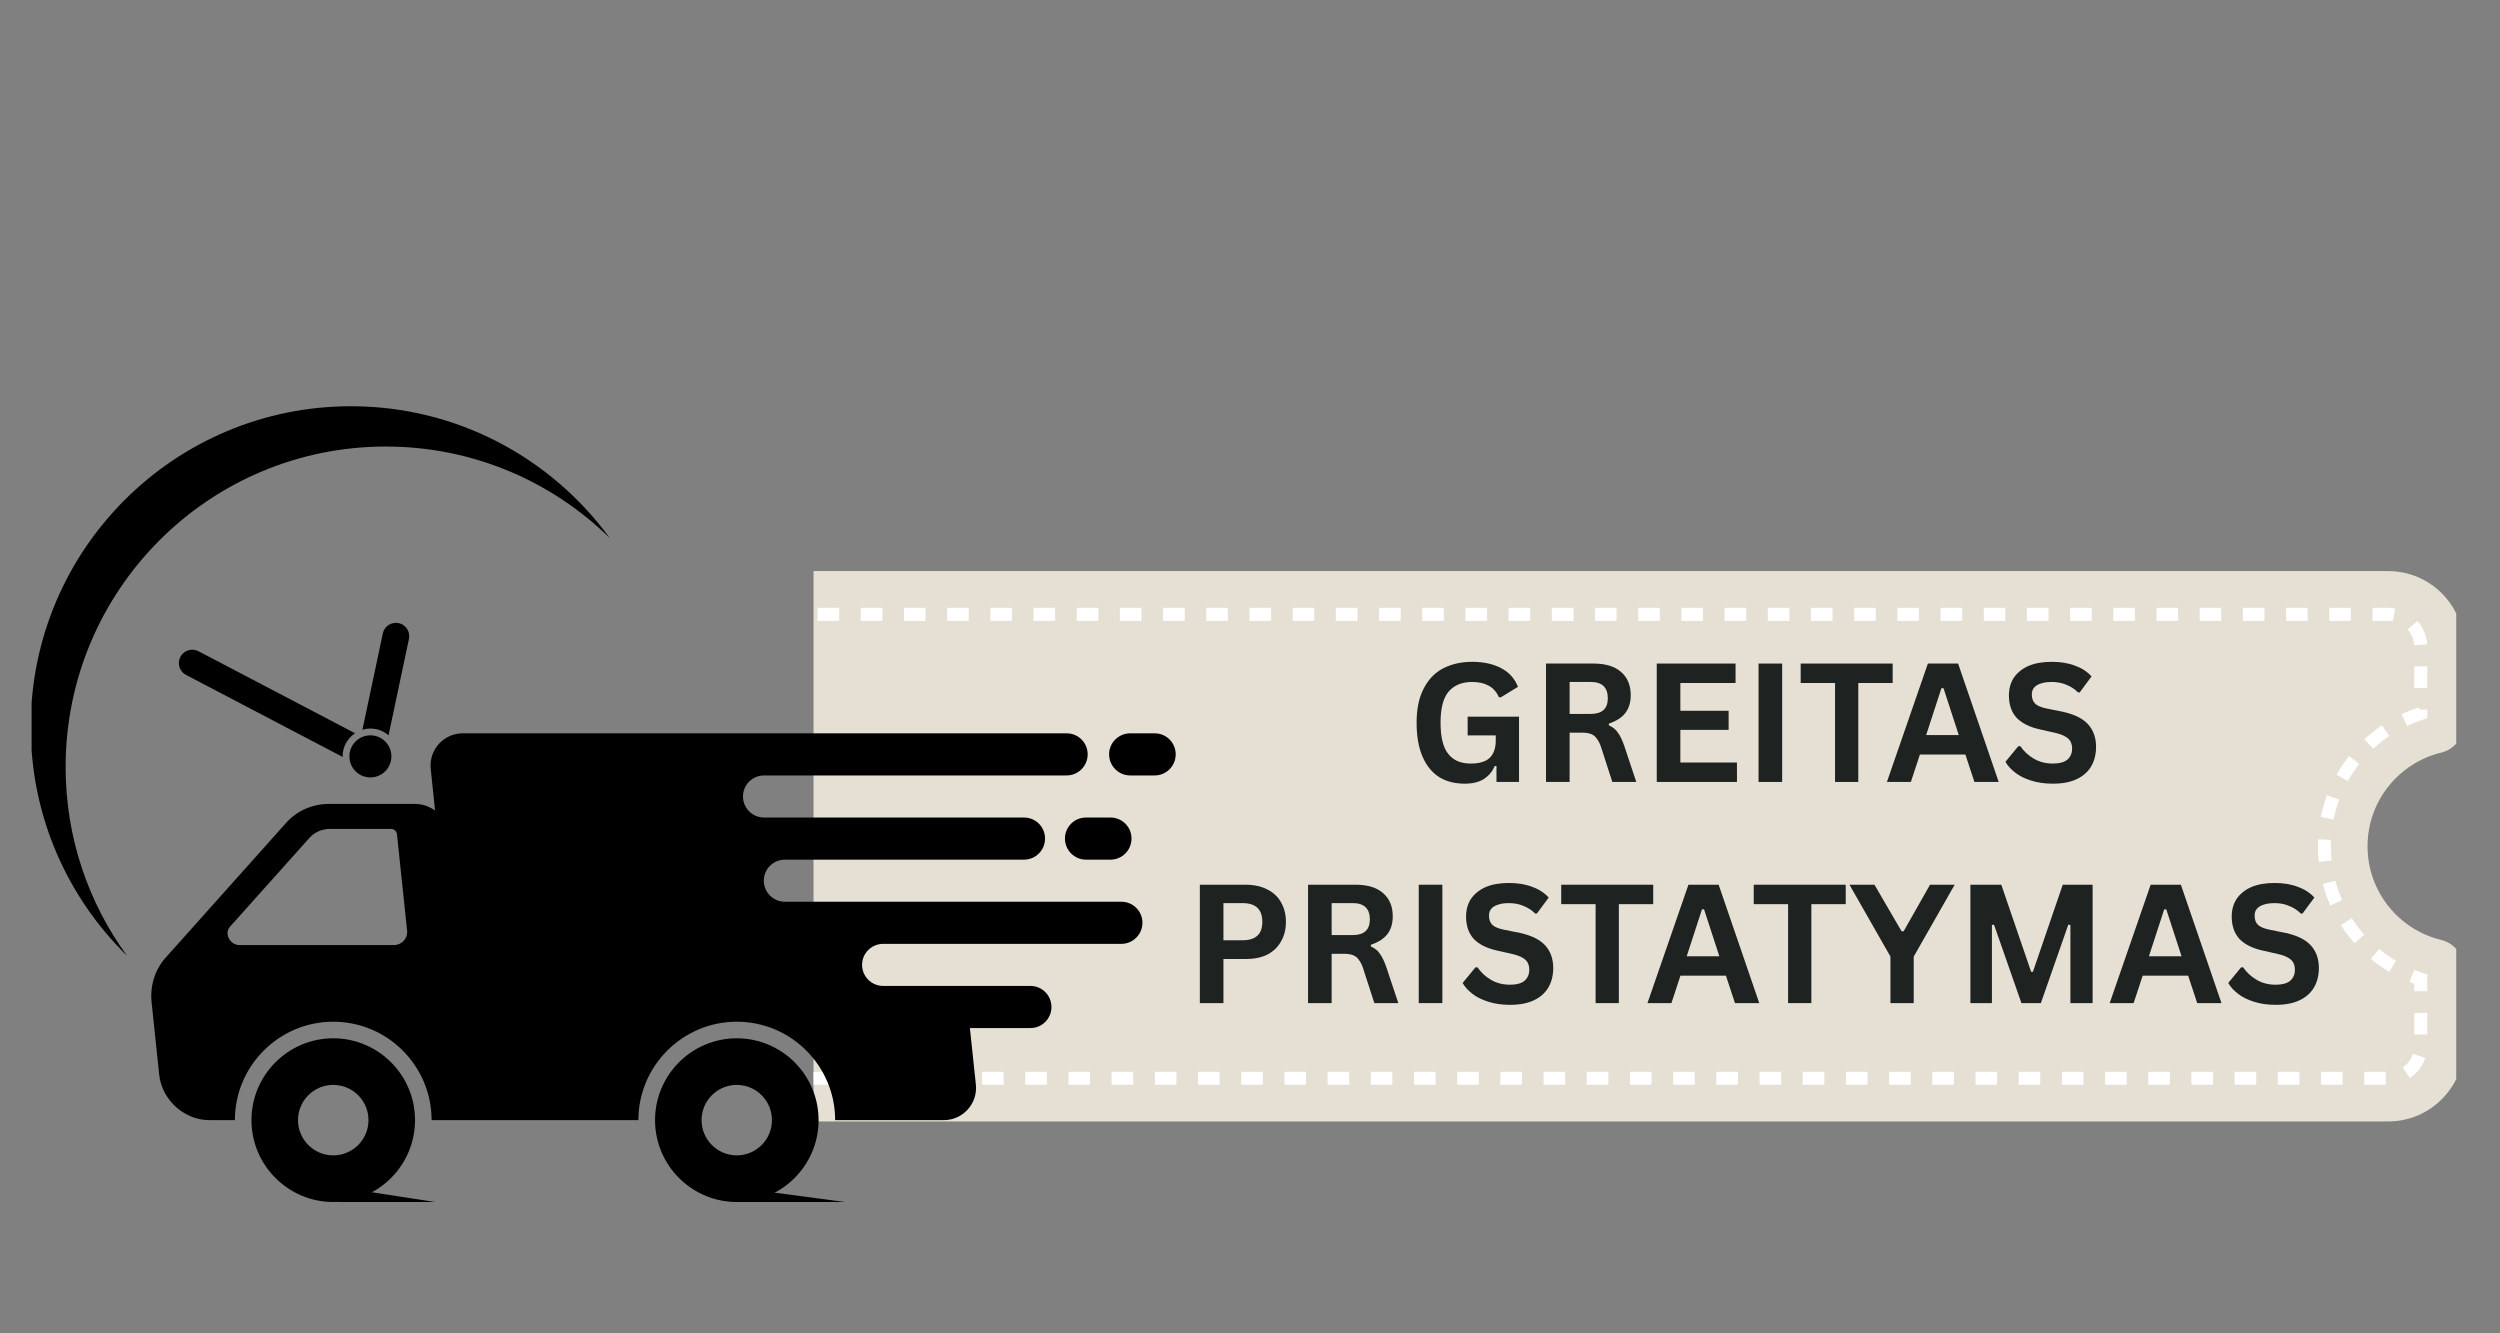 <svg xmlns="http://www.w3.org/2000/svg" xmlns:xlink="http://www.w3.org/1999/xlink" width="150" zoomAndPan="magnify" viewBox="0 0 112.5 60" height="80" preserveAspectRatio="xMidYMid meet" version="1.2"><rect x="0" y="0" width="112.5" height="60" fill="#808080" stroke="none"/><defs><clipPath id="2532cc0b24"><path d="M 36.609 25 L 110.531 25 L 110.531 51 L 36.609 51 Z M 36.609 25 "/></clipPath><clipPath id="49f51d1bf0"><path d="M 36.609 27 L 110 27 L 110 49 L 36.609 49 Z M 36.609 27 "/></clipPath><clipPath id="b2ab42cee3"><path d="M 11.289 46.703 L 18.723 46.703 L 18.723 54.09 L 11.289 54.09 Z M 11.289 46.703 "/></clipPath><clipPath id="5dd7a2f35b"><path d="M 29.453 46.703 L 36.84 46.703 L 36.84 54.09 L 29.453 54.09 Z M 29.453 46.703 "/></clipPath><clipPath id="53c6d00bdf"><path d="M 49 33 L 52.906 33 L 52.906 35 L 49 35 Z M 49 33 "/></clipPath><clipPath id="a45ea0d6bb"><path d="M 1.422 18.281 L 27.457 18.281 L 27.457 43.059 L 1.422 43.059 Z M 1.422 18.281 "/></clipPath><clipPath id="3cad36c862"><path d="M 32.945 53.398 L 38.035 53.398 L 38.035 54.09 L 32.945 54.09 Z M 32.945 53.398 "/></clipPath><clipPath id="e4cc76c269"><path d="M 15.23 53.398 L 19.57 53.398 L 19.57 54.09 L 15.23 54.09 Z M 15.23 53.398 "/></clipPath></defs><g id="6fefc123a5"><g clip-rule="nonzero" clip-path="url(#2532cc0b24)"><path style=" stroke:none;fill-rule:nonzero;fill:#e5e0d3;fill-opacity:1;" d="M 106.539 38.082 C 106.539 36.039 107.953 34.328 109.855 33.867 C 110.457 33.723 110.879 33.168 110.879 32.547 L 110.879 29.109 C 110.879 27.227 109.352 25.699 107.469 25.699 L 20.426 25.699 C 18.543 25.699 17.02 27.227 17.02 29.109 L 17.02 32.547 C 17.02 33.168 17.438 33.723 18.043 33.867 C 19.941 34.328 21.355 36.039 21.355 38.082 C 21.355 40.125 19.941 41.84 18.043 42.297 C 17.438 42.445 17.02 42.996 17.02 43.617 L 17.02 47.055 C 17.02 48.938 18.543 50.465 20.426 50.465 L 107.469 50.465 C 109.352 50.465 110.879 48.938 110.879 47.055 L 110.879 43.617 C 110.879 42.996 110.457 42.445 109.855 42.297 C 107.953 41.84 106.539 40.125 106.539 38.082 Z M 106.539 38.082 "/></g><g clip-rule="nonzero" clip-path="url(#49f51d1bf0)"><path style=" stroke:none;fill-rule:nonzero;fill:#ffffff;fill-opacity:1;" d="M 107.359 48.812 L 106.391 48.812 L 106.391 48.23 L 107.359 48.23 Z M 105.418 48.812 L 104.445 48.812 L 104.445 48.23 L 105.418 48.23 Z M 103.473 48.812 L 102.5 48.812 L 102.5 48.23 L 103.473 48.23 Z M 101.531 48.812 L 100.559 48.812 L 100.559 48.23 L 101.531 48.23 Z M 99.586 48.812 L 98.613 48.812 L 98.613 48.23 L 99.586 48.23 Z M 97.645 48.812 L 96.672 48.812 L 96.672 48.23 L 97.645 48.23 Z M 95.699 48.812 L 94.727 48.812 L 94.727 48.23 L 95.699 48.23 Z M 93.754 48.812 L 92.785 48.812 L 92.785 48.23 L 93.754 48.23 Z M 91.812 48.812 L 90.84 48.812 L 90.84 48.23 L 91.812 48.23 Z M 89.867 48.812 L 88.898 48.812 L 88.898 48.23 L 89.867 48.23 Z M 87.926 48.812 L 86.953 48.812 L 86.953 48.23 L 87.926 48.23 Z M 85.98 48.812 L 85.008 48.812 L 85.008 48.23 L 85.98 48.23 Z M 84.039 48.812 L 83.066 48.812 L 83.066 48.23 L 84.039 48.23 Z M 82.094 48.812 L 81.121 48.812 L 81.121 48.23 L 82.094 48.23 Z M 80.152 48.812 L 79.18 48.812 L 79.18 48.23 L 80.152 48.23 Z M 78.207 48.812 L 77.234 48.812 L 77.234 48.23 L 78.207 48.23 Z M 76.262 48.812 L 75.293 48.812 L 75.293 48.23 L 76.262 48.23 Z M 74.32 48.812 L 73.348 48.812 L 73.348 48.23 L 74.32 48.23 Z M 72.375 48.812 L 71.402 48.812 L 71.402 48.23 L 72.375 48.23 Z M 70.434 48.812 L 69.461 48.812 L 69.461 48.23 L 70.434 48.23 Z M 68.488 48.812 L 67.516 48.812 L 67.516 48.23 L 68.488 48.23 Z M 66.547 48.812 L 65.574 48.812 L 65.574 48.23 L 66.547 48.23 Z M 64.602 48.812 L 63.629 48.812 L 63.629 48.23 L 64.602 48.23 Z M 62.656 48.812 L 61.688 48.812 L 61.688 48.23 L 62.656 48.23 Z M 60.715 48.812 L 59.742 48.812 L 59.742 48.23 L 60.715 48.23 Z M 58.77 48.812 L 57.801 48.812 L 57.801 48.23 L 58.77 48.23 Z M 56.828 48.812 L 55.855 48.812 L 55.855 48.23 L 56.828 48.23 Z M 54.883 48.812 L 53.91 48.812 L 53.91 48.23 L 54.883 48.23 Z M 52.941 48.812 L 51.969 48.812 L 51.969 48.23 L 52.941 48.23 Z M 50.996 48.812 L 50.023 48.812 L 50.023 48.23 L 50.996 48.23 Z M 49.051 48.812 L 48.082 48.812 L 48.082 48.23 L 49.051 48.23 Z M 47.109 48.812 L 46.137 48.812 L 46.137 48.23 L 47.109 48.23 Z M 45.164 48.812 L 44.195 48.812 L 44.195 48.23 L 45.164 48.23 Z M 43.223 48.812 L 42.25 48.812 L 42.25 48.23 L 43.223 48.23 Z M 41.277 48.812 L 40.305 48.812 L 40.305 48.23 L 41.277 48.23 Z M 39.336 48.812 L 38.363 48.812 L 38.363 48.23 L 39.336 48.23 Z M 37.391 48.812 L 36.418 48.812 L 36.418 48.23 L 37.391 48.23 Z M 35.449 48.812 L 34.477 48.812 L 34.477 48.23 L 35.449 48.23 Z M 33.504 48.812 L 32.531 48.812 L 32.531 48.23 L 33.504 48.23 Z M 31.559 48.812 L 30.59 48.812 L 30.59 48.23 L 31.559 48.23 Z M 29.617 48.812 L 28.645 48.812 L 28.645 48.23 L 29.617 48.23 Z M 27.672 48.812 L 26.699 48.812 L 26.699 48.23 L 27.672 48.23 Z M 25.73 48.812 L 24.758 48.812 L 24.758 48.23 L 25.73 48.23 Z M 23.785 48.812 L 22.812 48.812 L 22.812 48.23 L 23.785 48.23 Z M 21.844 48.812 L 20.871 48.812 L 20.871 48.23 L 21.844 48.23 Z M 20.426 48.812 C 20.031 48.812 19.656 48.684 19.344 48.441 L 19.703 47.98 C 19.914 48.145 20.164 48.23 20.426 48.23 Z M 108.445 48.516 L 108.121 48.031 C 108.34 47.887 108.504 47.672 108.582 47.422 L 109.137 47.605 C 109.016 47.977 108.77 48.297 108.445 48.516 Z M 18.723 47.48 C 18.688 47.344 18.668 47.199 18.668 47.055 L 18.668 46.441 L 19.254 46.441 L 19.254 47.055 C 19.254 47.152 19.266 47.25 19.289 47.34 Z M 109.227 46.551 L 108.641 46.551 L 108.641 45.578 L 109.227 45.578 Z M 19.254 45.473 L 18.668 45.473 L 18.668 44.5 L 19.254 44.5 Z M 109.227 44.605 L 108.641 44.605 L 108.641 44.266 C 108.57 44.238 108.5 44.211 108.43 44.184 L 108.645 43.645 C 108.77 43.691 108.898 43.738 109.023 43.781 L 109.227 43.844 Z M 19.57 44.141 L 19.344 43.605 C 19.629 43.484 19.906 43.344 20.168 43.184 L 20.473 43.68 C 20.188 43.855 19.883 44.012 19.57 44.141 Z M 107.52 43.738 C 107.227 43.562 106.949 43.367 106.688 43.152 L 107.059 42.703 C 107.297 42.898 107.551 43.078 107.816 43.234 Z M 21.297 43.082 L 20.918 42.637 C 21.148 42.438 21.371 42.219 21.57 41.984 L 22.016 42.363 C 21.793 42.621 21.551 42.859 21.297 43.082 Z M 105.957 42.445 C 105.73 42.195 105.523 41.922 105.344 41.637 L 105.832 41.32 C 106 41.582 106.188 41.828 106.391 42.059 Z M 22.613 41.543 L 22.117 41.234 C 22.277 40.973 22.422 40.695 22.539 40.414 L 23.078 40.637 C 22.945 40.949 22.789 41.254 22.613 41.543 Z M 104.863 40.742 C 104.727 40.434 104.613 40.109 104.527 39.781 L 105.09 39.633 C 105.168 39.93 105.273 40.227 105.395 40.508 Z M 23.398 39.676 L 22.832 39.535 C 22.906 39.234 22.957 38.93 22.984 38.621 L 23.562 38.672 C 23.535 39.008 23.477 39.348 23.398 39.676 Z M 104.344 38.785 C 104.316 38.551 104.305 38.316 104.305 38.082 C 104.305 37.98 104.309 37.875 104.312 37.77 L 104.895 37.797 C 104.891 37.891 104.891 37.988 104.891 38.082 C 104.891 38.297 104.898 38.512 104.922 38.723 Z M 22.996 37.695 C 22.977 37.387 22.93 37.078 22.863 36.777 L 23.434 36.652 C 23.508 36.98 23.555 37.32 23.578 37.656 Z M 105.008 36.879 L 104.438 36.762 C 104.504 36.43 104.598 36.102 104.715 35.785 L 105.262 35.988 C 105.156 36.277 105.07 36.574 105.008 36.879 Z M 22.598 35.891 C 22.484 35.605 22.348 35.324 22.195 35.059 L 22.695 34.766 C 22.867 35.059 23.016 35.363 23.141 35.68 Z M 105.652 35.148 L 105.145 34.863 C 105.309 34.566 105.496 34.285 105.707 34.02 L 106.164 34.379 C 105.977 34.621 105.801 34.879 105.652 35.148 Z M 21.668 34.297 C 21.473 34.059 21.258 33.832 21.027 33.629 L 21.418 33.195 C 21.668 33.418 21.906 33.668 22.117 33.93 Z M 106.793 33.695 L 106.395 33.27 C 106.641 33.039 106.91 32.828 107.191 32.637 L 107.516 33.121 C 107.262 33.293 107.016 33.488 106.793 33.695 Z M 20.293 33.062 C 20.035 32.895 19.762 32.746 19.48 32.621 L 19.719 32.09 C 20.027 32.227 20.328 32.391 20.613 32.574 Z M 108.32 32.664 L 108.074 32.137 C 108.324 32.02 108.582 31.918 108.844 31.832 L 108.875 31.93 L 109.227 31.93 L 109.227 32.32 L 109.023 32.387 C 108.785 32.465 108.547 32.559 108.32 32.664 Z M 19.254 31.824 L 18.668 31.824 L 18.668 30.852 L 19.254 30.852 Z M 109.227 30.957 L 108.641 30.957 L 108.641 29.988 L 109.227 29.988 Z M 19.254 29.879 L 18.668 29.879 L 18.668 29.109 C 18.668 29.027 18.676 28.949 18.688 28.867 L 19.266 28.949 C 19.258 29 19.254 29.055 19.254 29.109 Z M 108.641 29.035 C 108.625 28.77 108.52 28.527 108.344 28.328 L 108.781 27.941 C 109.039 28.234 109.195 28.609 109.223 28.996 Z M 19.609 28.266 L 19.203 27.848 C 19.484 27.578 19.852 27.402 20.238 27.363 L 20.301 27.941 C 20.043 27.969 19.797 28.086 19.609 28.266 Z M 107.68 27.953 C 107.609 27.941 107.539 27.938 107.469 27.938 L 106.762 27.938 L 106.762 27.352 L 107.469 27.352 C 107.574 27.352 107.68 27.363 107.781 27.383 Z M 105.789 27.938 L 104.816 27.938 L 104.816 27.352 L 105.789 27.352 Z M 103.844 27.938 L 102.875 27.938 L 102.875 27.352 L 103.844 27.352 Z M 101.902 27.938 L 100.93 27.938 L 100.93 27.352 L 101.902 27.352 Z M 99.957 27.938 L 98.984 27.938 L 98.984 27.352 L 99.957 27.352 Z M 98.016 27.938 L 97.043 27.938 L 97.043 27.352 L 98.016 27.352 Z M 96.07 27.938 L 95.098 27.938 L 95.098 27.352 L 96.07 27.352 Z M 94.129 27.938 L 93.156 27.938 L 93.156 27.352 L 94.129 27.352 Z M 92.184 27.938 L 91.211 27.938 L 91.211 27.352 L 92.184 27.352 Z M 90.238 27.938 L 89.27 27.938 L 89.27 27.352 L 90.238 27.352 Z M 88.297 27.938 L 87.324 27.938 L 87.324 27.352 L 88.297 27.352 Z M 86.352 27.938 L 85.383 27.938 L 85.383 27.352 L 86.352 27.352 Z M 84.41 27.938 L 83.438 27.938 L 83.438 27.352 L 84.41 27.352 Z M 82.465 27.938 L 81.492 27.938 L 81.492 27.352 L 82.465 27.352 Z M 80.523 27.938 L 79.551 27.938 L 79.551 27.352 L 80.523 27.352 Z M 78.578 27.938 L 77.605 27.938 L 77.605 27.352 L 78.578 27.352 Z M 76.633 27.938 L 75.664 27.938 L 75.664 27.352 L 76.633 27.352 Z M 74.691 27.938 L 73.719 27.938 L 73.719 27.352 L 74.691 27.352 Z M 72.746 27.938 L 71.777 27.938 L 71.777 27.352 L 72.746 27.352 Z M 70.805 27.938 L 69.832 27.938 L 69.832 27.352 L 70.805 27.352 Z M 68.859 27.938 L 67.887 27.938 L 67.887 27.352 L 68.859 27.352 Z M 66.918 27.938 L 65.945 27.938 L 65.945 27.352 L 66.918 27.352 Z M 64.973 27.938 L 64 27.938 L 64 27.352 L 64.973 27.352 Z M 63.031 27.938 L 62.059 27.938 L 62.059 27.352 L 63.031 27.352 Z M 61.086 27.938 L 60.113 27.938 L 60.113 27.352 L 61.086 27.352 Z M 59.141 27.938 L 58.172 27.938 L 58.172 27.352 L 59.141 27.352 Z M 57.199 27.938 L 56.227 27.938 L 56.227 27.352 L 57.199 27.352 Z M 55.254 27.938 L 54.281 27.938 L 54.281 27.352 L 55.254 27.352 Z M 53.312 27.938 L 52.34 27.938 L 52.34 27.352 L 53.312 27.352 Z M 51.367 27.938 L 50.395 27.938 L 50.395 27.352 L 51.367 27.352 Z M 49.426 27.938 L 48.453 27.938 L 48.453 27.352 L 49.426 27.352 Z M 47.48 27.938 L 46.508 27.938 L 46.508 27.352 L 47.48 27.352 Z M 45.535 27.938 L 44.566 27.938 L 44.566 27.352 L 45.535 27.352 Z M 43.594 27.938 L 42.621 27.938 L 42.621 27.352 L 43.594 27.352 Z M 41.648 27.938 L 40.68 27.938 L 40.68 27.352 L 41.648 27.352 Z M 39.707 27.938 L 38.734 27.938 L 38.734 27.352 L 39.707 27.352 Z M 37.762 27.938 L 36.789 27.938 L 36.789 27.352 L 37.762 27.352 Z M 35.82 27.938 L 34.848 27.938 L 34.848 27.352 L 35.82 27.352 Z M 33.875 27.938 L 32.902 27.938 L 32.902 27.352 L 33.875 27.352 Z M 31.93 27.938 L 30.961 27.938 L 30.961 27.352 L 31.93 27.352 Z M 29.988 27.938 L 29.016 27.938 L 29.016 27.352 L 29.988 27.352 Z M 28.043 27.938 L 27.074 27.938 L 27.074 27.352 L 28.043 27.352 Z M 26.102 27.938 L 25.129 27.938 L 25.129 27.352 L 26.102 27.352 Z M 24.156 27.938 L 23.184 27.938 L 23.184 27.352 L 24.156 27.352 Z M 22.215 27.938 L 21.242 27.938 L 21.242 27.352 L 22.215 27.352 Z M 22.215 27.938 "/></g><path style=" stroke:none;fill-rule:nonzero;fill:#000000;fill-opacity:1;" d="M 10.773 42.527 L 17.734 42.527 C 18.086 42.527 18.355 42.223 18.32 41.879 L 17.863 37.539 C 17.852 37.406 17.73 37.301 17.602 37.301 L 14.855 37.301 C 14.492 37.301 14.16 37.445 13.93 37.699 L 10.348 41.703 C 10.078 42.008 10.348 42.527 10.773 42.527 Z M 7.445 43.105 L 12.891 37.012 C 13.371 36.477 14.066 36.176 14.82 36.176 L 18.68 36.176 C 19.004 36.176 19.316 36.289 19.578 36.473 L 19.383 34.602 C 19.293 33.746 19.961 33 20.82 33 L 48 33 C 48.523 33 48.945 33.422 48.945 33.945 C 48.945 34.469 48.523 34.895 48 34.895 L 34.383 34.895 C 33.859 34.895 33.434 35.316 33.434 35.84 C 33.434 36.363 33.859 36.789 34.383 36.789 L 46.082 36.789 C 46.605 36.789 47.027 37.211 47.027 37.734 C 47.027 38.258 46.605 38.684 46.082 38.684 L 35.32 38.684 C 34.797 38.684 34.371 39.105 34.371 39.629 C 34.371 40.152 34.797 40.578 35.32 40.578 L 50.465 40.578 C 50.984 40.578 51.41 41 51.41 41.523 C 51.41 42.047 50.984 42.473 50.465 42.473 L 39.742 42.473 C 39.219 42.473 38.793 42.898 38.793 43.418 C 38.793 43.941 39.219 44.367 39.742 44.367 L 46.371 44.367 C 46.895 44.367 47.316 44.793 47.316 45.316 C 47.316 45.836 46.895 46.262 46.371 46.262 L 43.645 46.262 L 43.914 48.805 C 44.004 49.66 43.332 50.406 42.473 50.406 L 37.582 50.406 C 37.582 47.965 35.598 45.977 33.156 45.977 C 30.715 45.977 28.727 47.965 28.727 50.406 L 19.422 50.406 C 19.422 47.965 17.438 45.977 14.996 45.977 C 12.555 45.977 10.57 47.965 10.57 50.406 L 9.418 50.406 C 8.293 50.406 7.281 49.492 7.164 48.363 L 6.824 45.121 C 6.742 44.367 6.969 43.641 7.445 43.105 "/><g clip-rule="nonzero" clip-path="url(#b2ab42cee3)"><path style=" stroke:none;fill-rule:nonzero;fill:#000000;fill-opacity:1;" d="M 14.996 51.992 C 15.871 51.992 16.582 51.281 16.582 50.406 C 16.582 49.531 15.871 48.82 14.996 48.82 C 14.121 48.82 13.41 49.531 13.41 50.406 C 13.41 51.281 14.121 51.992 14.996 51.992 Z M 14.996 46.723 C 17.023 46.723 18.676 48.375 18.676 50.406 C 18.676 52.438 17.023 54.09 14.996 54.09 C 12.969 54.09 11.316 52.438 11.316 50.406 C 11.316 48.375 12.969 46.723 14.996 46.723 "/></g><g clip-rule="nonzero" clip-path="url(#5dd7a2f35b)"><path style=" stroke:none;fill-rule:nonzero;fill:#000000;fill-opacity:1;" d="M 33.156 51.992 C 34.027 51.992 34.738 51.281 34.738 50.406 C 34.738 49.531 34.027 48.82 33.156 48.82 C 32.281 48.82 31.57 49.531 31.57 50.406 C 31.57 51.281 32.281 51.992 33.156 51.992 Z M 33.156 46.723 C 35.184 46.723 36.836 48.375 36.836 50.406 C 36.836 52.438 35.184 54.09 33.156 54.09 C 31.125 54.09 29.477 52.438 29.477 50.406 C 29.477 48.375 31.125 46.723 33.156 46.723 "/></g><g clip-rule="nonzero" clip-path="url(#53c6d00bdf)"><path style=" stroke:none;fill-rule:nonzero;fill:#000000;fill-opacity:1;" d="M 49.91 33.945 C 49.91 33.422 50.336 33 50.859 33 L 51.961 33 C 52.484 33 52.906 33.422 52.906 33.945 C 52.906 34.469 52.484 34.895 51.961 34.895 L 50.859 34.895 C 50.336 34.895 49.91 34.469 49.91 33.945 "/></g><path style=" stroke:none;fill-rule:nonzero;fill:#000000;fill-opacity:1;" d="M 50.918 37.734 C 50.918 38.258 50.496 38.684 49.973 38.684 L 48.867 38.684 C 48.348 38.684 47.922 38.258 47.922 37.734 C 47.922 37.211 48.348 36.789 48.867 36.789 L 49.973 36.789 C 50.496 36.789 50.918 37.211 50.918 37.734 "/><g clip-rule="nonzero" clip-path="url(#a45ea0d6bb)"><path style=" stroke:none;fill-rule:nonzero;fill:#000000;fill-opacity:1;" d="M 15.793 18.281 C 20.578 18.281 24.816 20.617 27.438 24.211 C 24.84 21.664 21.285 20.094 17.363 20.094 C 9.402 20.094 2.953 26.551 2.953 34.516 C 2.953 37.691 3.98 40.629 5.715 43.008 C 3.043 40.391 1.383 36.742 1.383 32.703 C 1.383 24.738 7.836 18.281 15.793 18.281 "/></g><path style=" stroke:none;fill-rule:nonzero;fill:#000000;fill-opacity:1;" d="M 15.723 34.035 C 15.723 34.559 16.145 34.984 16.668 34.984 C 17.191 34.984 17.613 34.559 17.613 34.035 C 17.613 33.516 17.191 33.09 16.668 33.09 C 16.145 33.09 15.723 33.516 15.723 34.035 "/><path style=" stroke:none;fill-rule:nonzero;fill:#000000;fill-opacity:1;" d="M 8.117 29.559 C 8.27 29.266 8.633 29.152 8.93 29.305 L 15.977 32.996 C 15.641 33.219 15.418 33.602 15.418 34.035 C 15.418 34.047 15.418 34.055 15.418 34.062 L 8.371 30.371 C 8.078 30.219 7.961 29.855 8.117 29.559 Z M 17.938 28.039 C 18.266 28.109 18.473 28.43 18.402 28.754 L 17.484 33.09 C 17.266 32.898 16.98 32.785 16.668 32.785 C 16.543 32.785 16.422 32.805 16.309 32.84 L 17.227 28.504 C 17.293 28.18 17.613 27.973 17.938 28.039 "/><g clip-rule="nonzero" clip-path="url(#3cad36c862)"><path style=" stroke:none;fill-rule:nonzero;fill:#000000;fill-opacity:1;" d="M 32.992 53.422 L 32.992 54.09 L 38.004 54.09 Z M 32.992 53.422 "/></g><g clip-rule="nonzero" clip-path="url(#e4cc76c269)"><path style=" stroke:none;fill-rule:nonzero;fill:#000000;fill-opacity:1;" d="M 15.246 53.422 L 15.246 54.09 L 19.57 54.09 Z M 15.246 53.422 "/></g><g style="fill:#1e2322;fill-opacity:1;"><g transform="translate(63.325, 35.188)"><path style="stroke:none" d="M 2.594 0.078 C 2.145 0.078 1.758 -0.02 1.438 -0.219 C 1.113 -0.426 0.863 -0.734 0.688 -1.141 C 0.508 -1.555 0.422 -2.066 0.422 -2.672 C 0.422 -3.273 0.523 -3.781 0.734 -4.188 C 0.941 -4.602 1.234 -4.91 1.609 -5.109 C 1.992 -5.305 2.43 -5.406 2.922 -5.406 C 3.43 -5.406 3.863 -5.312 4.219 -5.125 C 4.582 -4.938 4.836 -4.656 4.984 -4.281 L 4.219 -3.812 L 4.125 -3.812 C 4.02 -4.051 3.867 -4.223 3.672 -4.328 C 3.473 -4.441 3.223 -4.5 2.922 -4.5 C 2.461 -4.5 2.109 -4.352 1.859 -4.062 C 1.617 -3.77 1.5 -3.305 1.5 -2.672 C 1.5 -2.023 1.613 -1.555 1.844 -1.266 C 2.07 -0.973 2.41 -0.828 2.859 -0.828 C 3.242 -0.828 3.523 -0.91 3.703 -1.078 C 3.891 -1.254 3.984 -1.516 3.984 -1.859 L 3.984 -2.094 L 2.719 -2.094 L 2.719 -2.938 L 5.031 -2.938 L 5.031 0 L 4.016 0 L 4.016 -0.719 L 3.938 -0.719 C 3.832 -0.469 3.664 -0.27 3.438 -0.125 C 3.219 0.008 2.938 0.078 2.594 0.078 Z M 2.594 0.078 "/></g><g transform="translate(68.883, 35.188)"><path style="stroke:none" d="M 0.688 0 L 0.688 -5.328 L 2.828 -5.328 C 3.379 -5.328 3.797 -5.195 4.078 -4.938 C 4.359 -4.688 4.5 -4.344 4.5 -3.906 C 4.5 -3.57 4.414 -3.301 4.25 -3.094 C 4.094 -2.895 3.848 -2.738 3.516 -2.625 L 3.516 -2.547 C 3.691 -2.473 3.828 -2.363 3.922 -2.219 C 4.023 -2.082 4.125 -1.875 4.219 -1.594 L 4.75 0 L 3.672 0 L 3.156 -1.594 C 3.102 -1.75 3.039 -1.867 2.969 -1.953 C 2.906 -2.047 2.82 -2.113 2.719 -2.156 C 2.613 -2.195 2.477 -2.219 2.312 -2.219 L 1.75 -2.219 L 1.75 0 Z M 2.703 -3.062 C 3.211 -3.062 3.469 -3.297 3.469 -3.766 C 3.469 -4.254 3.211 -4.5 2.703 -4.5 L 1.75 -4.5 L 1.75 -3.062 Z M 2.703 -3.062 "/></g><g transform="translate(73.866, 35.188)"><path style="stroke:none" d="M 1.75 -2.344 L 1.75 -0.875 L 4.297 -0.875 L 4.297 0 L 0.688 0 L 0.688 -5.328 L 4.234 -5.328 L 4.234 -4.453 L 1.75 -4.453 L 1.75 -3.203 L 3.922 -3.203 L 3.922 -2.344 Z M 1.75 -2.344 "/></g><g transform="translate(78.447, 35.188)"><path style="stroke:none" d="M 1.75 0 L 0.688 0 L 0.688 -5.328 L 1.75 -5.328 Z M 1.75 0 "/></g><g transform="translate(80.889, 35.188)"><path style="stroke:none" d="M 4.281 -5.328 L 4.281 -4.453 L 2.734 -4.453 L 2.734 0 L 1.688 0 L 1.688 -4.453 L 0.141 -4.453 L 0.141 -5.328 Z M 4.281 -5.328 "/></g></g><g style="fill:#1e2322;fill-opacity:1;"><g transform="translate(84.833, 35.188)"><path style="stroke:none" d="M 5.109 0 L 4.016 0 L 3.609 -1.234 L 1.562 -1.234 L 1.156 0 L 0.078 0 L 1.922 -5.328 L 3.281 -5.328 Z M 2.531 -4.219 L 1.844 -2.109 L 3.312 -2.109 L 2.625 -4.219 Z M 2.531 -4.219 "/></g><g transform="translate(90.026, 35.188)"><path style="stroke:none" d="M 2.359 0.078 C 1.992 0.078 1.664 0.031 1.375 -0.062 C 1.082 -0.156 0.844 -0.273 0.656 -0.422 C 0.469 -0.566 0.32 -0.727 0.219 -0.906 L 0.797 -1.609 L 0.891 -1.609 C 1.047 -1.379 1.25 -1.191 1.5 -1.047 C 1.75 -0.898 2.035 -0.828 2.359 -0.828 C 2.641 -0.828 2.852 -0.883 3 -1 C 3.145 -1.125 3.219 -1.289 3.219 -1.5 C 3.219 -1.633 3.191 -1.742 3.141 -1.828 C 3.098 -1.91 3.02 -1.984 2.906 -2.047 C 2.801 -2.109 2.66 -2.16 2.484 -2.203 L 1.797 -2.359 C 1.316 -2.461 0.957 -2.641 0.719 -2.891 C 0.488 -3.148 0.375 -3.484 0.375 -3.891 C 0.375 -4.191 0.445 -4.457 0.594 -4.688 C 0.75 -4.914 0.969 -5.094 1.25 -5.219 C 1.539 -5.344 1.891 -5.406 2.297 -5.406 C 2.703 -5.406 3.051 -5.348 3.344 -5.234 C 3.645 -5.129 3.895 -4.969 4.094 -4.75 L 3.562 -4.031 L 3.484 -4.031 C 3.328 -4.188 3.148 -4.301 2.953 -4.375 C 2.766 -4.457 2.547 -4.5 2.297 -4.5 C 2.004 -4.5 1.781 -4.445 1.625 -4.344 C 1.477 -4.25 1.406 -4.113 1.406 -3.938 C 1.406 -3.758 1.457 -3.617 1.562 -3.516 C 1.664 -3.422 1.848 -3.348 2.109 -3.297 L 2.812 -3.156 C 3.332 -3.039 3.707 -2.852 3.938 -2.594 C 4.176 -2.332 4.297 -1.992 4.297 -1.578 C 4.297 -1.242 4.223 -0.953 4.078 -0.703 C 3.93 -0.453 3.711 -0.258 3.422 -0.125 C 3.141 0.008 2.785 0.078 2.359 0.078 Z M 2.359 0.078 "/></g></g><g style="fill:#1e2322;fill-opacity:1;"><g transform="translate(53.305, 45.14)"><path style="stroke:none" d="M 2.75 -5.328 C 3.133 -5.328 3.461 -5.254 3.734 -5.109 C 4.004 -4.973 4.207 -4.781 4.344 -4.531 C 4.488 -4.281 4.562 -3.988 4.562 -3.656 C 4.562 -3.32 4.488 -3.031 4.344 -2.781 C 4.207 -2.531 4.004 -2.332 3.734 -2.188 C 3.461 -2.051 3.133 -1.984 2.75 -1.984 L 1.75 -1.984 L 1.75 0 L 0.688 0 L 0.688 -5.328 Z M 2.609 -2.828 C 3.203 -2.828 3.5 -3.102 3.5 -3.656 C 3.5 -4.219 3.203 -4.5 2.609 -4.5 L 1.75 -4.5 L 1.75 -2.828 Z M 2.609 -2.828 "/></g><g transform="translate(58.174, 45.14)"><path style="stroke:none" d="M 0.688 0 L 0.688 -5.328 L 2.828 -5.328 C 3.379 -5.328 3.797 -5.195 4.078 -4.938 C 4.359 -4.688 4.5 -4.344 4.5 -3.906 C 4.5 -3.57 4.414 -3.301 4.25 -3.094 C 4.094 -2.895 3.848 -2.738 3.516 -2.625 L 3.516 -2.547 C 3.691 -2.473 3.828 -2.363 3.922 -2.219 C 4.023 -2.082 4.125 -1.875 4.219 -1.594 L 4.75 0 L 3.672 0 L 3.156 -1.594 C 3.102 -1.75 3.039 -1.867 2.969 -1.953 C 2.906 -2.047 2.82 -2.113 2.719 -2.156 C 2.613 -2.195 2.477 -2.219 2.312 -2.219 L 1.75 -2.219 L 1.75 0 Z M 2.703 -3.062 C 3.211 -3.062 3.469 -3.297 3.469 -3.766 C 3.469 -4.254 3.211 -4.5 2.703 -4.5 L 1.75 -4.5 L 1.75 -3.062 Z M 2.703 -3.062 "/></g><g transform="translate(63.156, 45.14)"><path style="stroke:none" d="M 1.75 0 L 0.688 0 L 0.688 -5.328 L 1.75 -5.328 Z M 1.75 0 "/></g><g transform="translate(65.598, 45.14)"><path style="stroke:none" d="M 2.359 0.078 C 1.992 0.078 1.664 0.031 1.375 -0.062 C 1.082 -0.156 0.844 -0.273 0.656 -0.422 C 0.469 -0.566 0.32 -0.727 0.219 -0.906 L 0.797 -1.609 L 0.891 -1.609 C 1.047 -1.379 1.25 -1.191 1.5 -1.047 C 1.75 -0.898 2.035 -0.828 2.359 -0.828 C 2.641 -0.828 2.852 -0.883 3 -1 C 3.145 -1.125 3.219 -1.289 3.219 -1.5 C 3.219 -1.633 3.191 -1.742 3.141 -1.828 C 3.098 -1.91 3.02 -1.984 2.906 -2.047 C 2.801 -2.109 2.66 -2.16 2.484 -2.203 L 1.797 -2.359 C 1.316 -2.461 0.957 -2.641 0.719 -2.891 C 0.488 -3.148 0.375 -3.484 0.375 -3.891 C 0.375 -4.191 0.445 -4.457 0.594 -4.688 C 0.75 -4.914 0.969 -5.094 1.25 -5.219 C 1.539 -5.344 1.891 -5.406 2.297 -5.406 C 2.703 -5.406 3.051 -5.348 3.344 -5.234 C 3.645 -5.129 3.895 -4.969 4.094 -4.75 L 3.562 -4.031 L 3.484 -4.031 C 3.328 -4.188 3.148 -4.301 2.953 -4.375 C 2.766 -4.457 2.547 -4.5 2.297 -4.5 C 2.004 -4.5 1.781 -4.445 1.625 -4.344 C 1.477 -4.25 1.406 -4.113 1.406 -3.938 C 1.406 -3.758 1.457 -3.617 1.562 -3.516 C 1.664 -3.422 1.848 -3.348 2.109 -3.297 L 2.812 -3.156 C 3.332 -3.039 3.707 -2.852 3.938 -2.594 C 4.176 -2.332 4.297 -1.992 4.297 -1.578 C 4.297 -1.242 4.223 -0.953 4.078 -0.703 C 3.93 -0.453 3.711 -0.258 3.422 -0.125 C 3.141 0.008 2.785 0.078 2.359 0.078 Z M 2.359 0.078 "/></g></g><g style="fill:#1e2322;fill-opacity:1;"><g transform="translate(70.114, 45.14)"><path style="stroke:none" d="M 4.281 -5.328 L 4.281 -4.453 L 2.734 -4.453 L 2.734 0 L 1.688 0 L 1.688 -4.453 L 0.141 -4.453 L 0.141 -5.328 Z M 4.281 -5.328 "/></g></g><g style="fill:#1e2322;fill-opacity:1;"><g transform="translate(74.058, 45.14)"><path style="stroke:none" d="M 5.109 0 L 4.016 0 L 3.609 -1.234 L 1.562 -1.234 L 1.156 0 L 0.078 0 L 1.922 -5.328 L 3.281 -5.328 Z M 2.531 -4.219 L 1.844 -2.109 L 3.312 -2.109 L 2.625 -4.219 Z M 2.531 -4.219 "/></g></g><g style="fill:#1e2322;fill-opacity:1;"><g transform="translate(78.777, 45.14)"><path style="stroke:none" d="M 4.281 -5.328 L 4.281 -4.453 L 2.734 -4.453 L 2.734 0 L 1.688 0 L 1.688 -4.453 L 0.141 -4.453 L 0.141 -5.328 Z M 4.281 -5.328 "/></g><g transform="translate(83.195, 45.14)"><path style="stroke:none" d="M 2.922 0 L 1.875 0 L 1.875 -2.094 L 0.031 -5.328 L 1.156 -5.328 L 2.375 -3.234 L 2.469 -3.234 L 3.656 -5.328 L 4.766 -5.328 L 2.922 -2.094 Z M 2.922 0 "/></g><g transform="translate(87.98, 45.14)"><path style="stroke:none" d="M 1.656 0 L 0.688 0 L 0.688 -5.328 L 2.078 -5.328 L 3.422 -1.406 L 3.5 -1.406 L 4.844 -5.328 L 6.188 -5.328 L 6.188 0 L 5.188 0 L 5.188 -3.516 L 5.094 -3.531 L 3.859 0 L 2.984 0 L 1.75 -3.531 L 1.656 -3.516 Z M 1.656 0 "/></g><g transform="translate(94.858, 45.14)"><path style="stroke:none" d="M 5.109 0 L 4.016 0 L 3.609 -1.234 L 1.562 -1.234 L 1.156 0 L 0.078 0 L 1.922 -5.328 L 3.281 -5.328 Z M 2.531 -4.219 L 1.844 -2.109 L 3.312 -2.109 L 2.625 -4.219 Z M 2.531 -4.219 "/></g><g transform="translate(100.052, 45.14)"><path style="stroke:none" d="M 2.359 0.078 C 1.992 0.078 1.664 0.031 1.375 -0.062 C 1.082 -0.156 0.844 -0.273 0.656 -0.422 C 0.469 -0.566 0.32 -0.727 0.219 -0.906 L 0.797 -1.609 L 0.891 -1.609 C 1.047 -1.379 1.25 -1.191 1.5 -1.047 C 1.75 -0.898 2.035 -0.828 2.359 -0.828 C 2.641 -0.828 2.852 -0.883 3 -1 C 3.145 -1.125 3.219 -1.289 3.219 -1.5 C 3.219 -1.633 3.191 -1.742 3.141 -1.828 C 3.098 -1.91 3.02 -1.984 2.906 -2.047 C 2.801 -2.109 2.66 -2.16 2.484 -2.203 L 1.797 -2.359 C 1.316 -2.461 0.957 -2.641 0.719 -2.891 C 0.488 -3.148 0.375 -3.484 0.375 -3.891 C 0.375 -4.191 0.445 -4.457 0.594 -4.688 C 0.75 -4.914 0.969 -5.094 1.25 -5.219 C 1.539 -5.344 1.891 -5.406 2.297 -5.406 C 2.703 -5.406 3.051 -5.348 3.344 -5.234 C 3.645 -5.129 3.895 -4.969 4.094 -4.75 L 3.562 -4.031 L 3.484 -4.031 C 3.328 -4.188 3.148 -4.301 2.953 -4.375 C 2.766 -4.457 2.547 -4.5 2.297 -4.5 C 2.004 -4.5 1.781 -4.445 1.625 -4.344 C 1.477 -4.25 1.406 -4.113 1.406 -3.938 C 1.406 -3.758 1.457 -3.617 1.562 -3.516 C 1.664 -3.422 1.848 -3.348 2.109 -3.297 L 2.812 -3.156 C 3.332 -3.039 3.707 -2.852 3.938 -2.594 C 4.176 -2.332 4.297 -1.992 4.297 -1.578 C 4.297 -1.242 4.223 -0.953 4.078 -0.703 C 3.93 -0.453 3.711 -0.258 3.422 -0.125 C 3.141 0.008 2.785 0.078 2.359 0.078 Z M 2.359 0.078 "/></g></g></g></svg>
